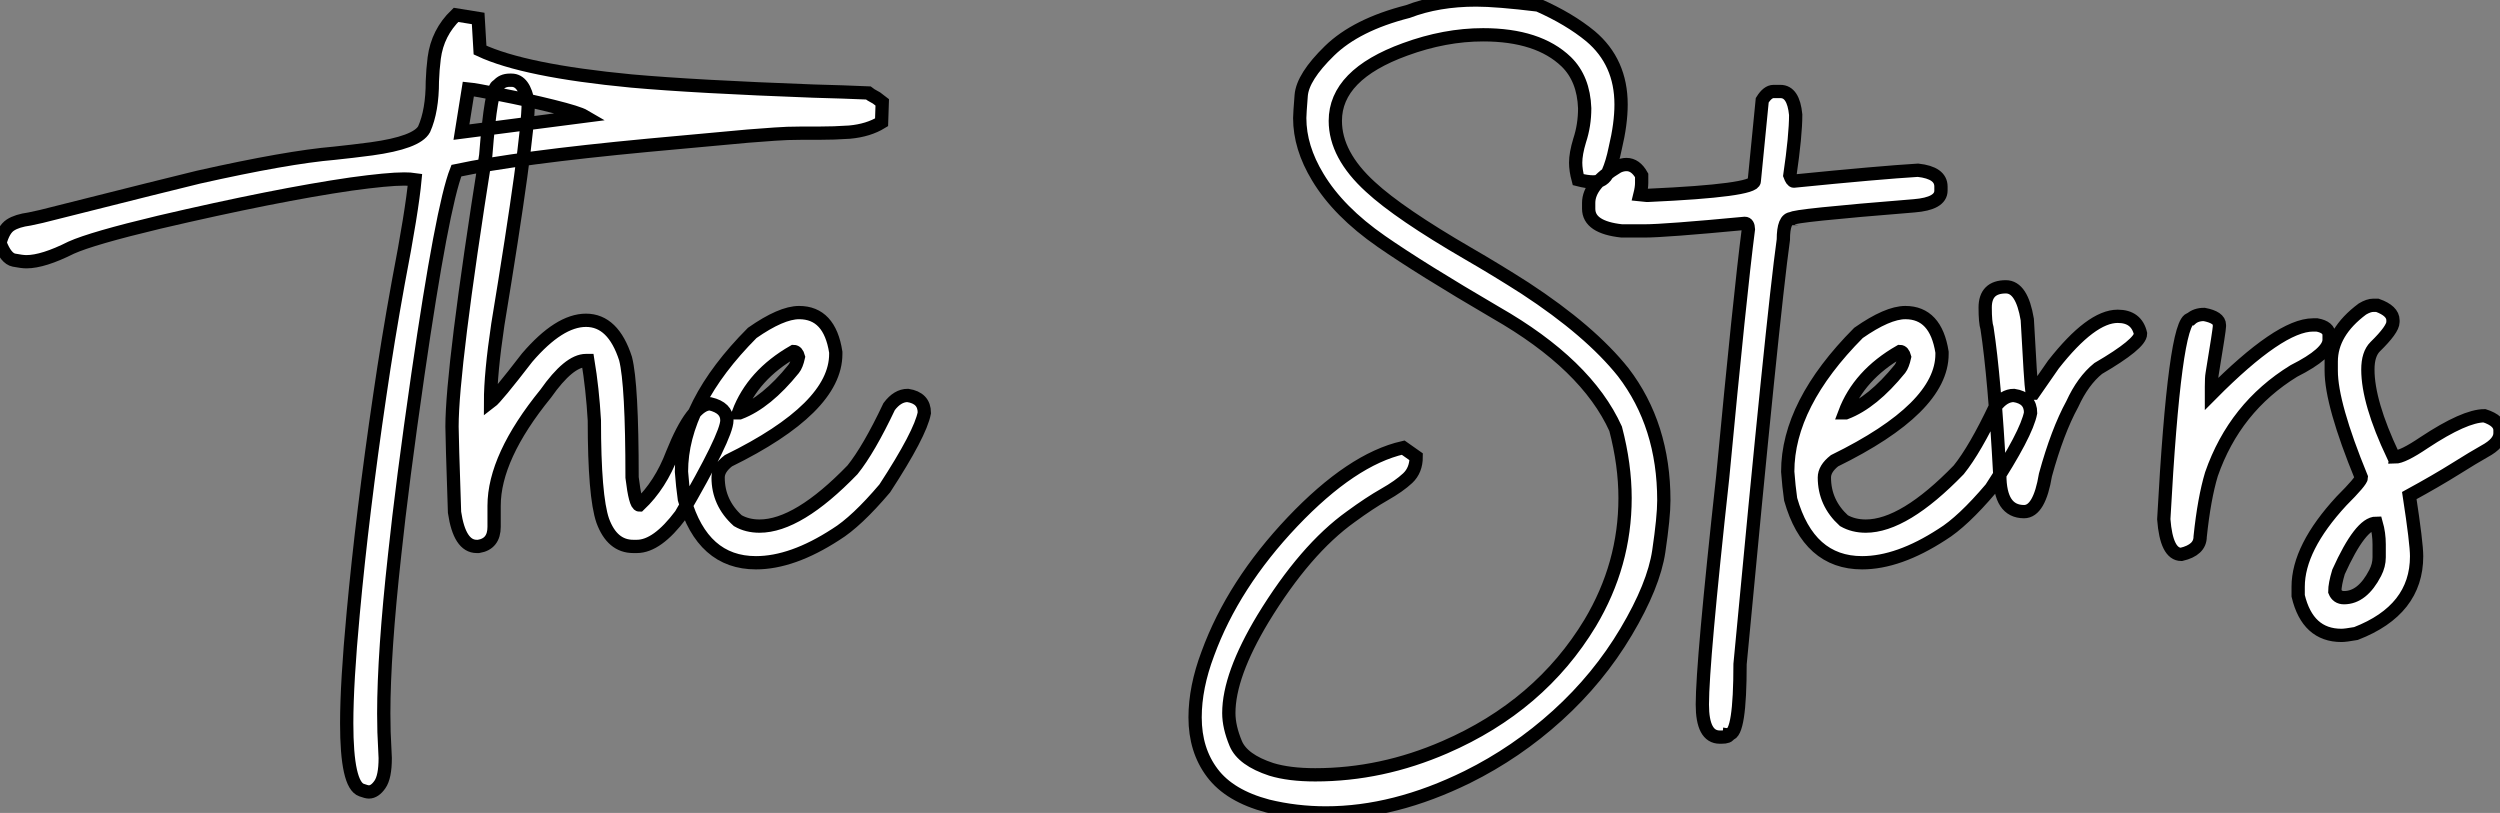 <?xml version="1.0" standalone="no"?>
<svg xmlns="http://www.w3.org/2000/svg" viewBox="2.19 -41.37 188.27 61.22"><rect x="2.19" y="-41.37" width="188.27" height="61.22" fill="#808080" stroke="none"/><path d="M29.97 18.27L29.97 18.27Q29.80 18.27 29.42 18.13L29.42 18.13Q28.30 17.75 28.30 13.10L28.30 13.10Q28.30 10.06 28.79 4.81L28.79 4.81Q29.48-2.71 30.79-11.59L30.79-11.59Q31.39-15.72 32.18-20.07L32.18-20.07Q33.22-25.48 33.44-27.84L33.44-27.84Q33.11-27.89 32.62-27.89L32.62-27.89Q31.39-27.89 28.63-27.51L28.63-27.51Q22.97-26.69 14.19-24.64L14.19-24.64Q9.13-23.43 7.55-22.72L7.55-22.72Q5.44-21.66 4.18-21.66L4.18-21.66Q3.86-21.66 3.24-21.78Q2.63-21.90 2.19-23.08L2.19-23.08Q2.46-24.09 2.97-24.42Q3.47-24.75 4.43-24.88L4.43-24.88L5.30-25.07Q15.50-27.64 17.14-28.03L17.14-28.03Q23.82-29.53 27.37-29.83L27.37-29.83Q28.71-29.97 30.16-30.16L30.16-30.16Q33.58-30.63 34.13-31.64L34.13-31.64Q34.75-33.03 34.75-35.25L34.75-35.25Q34.78-36.12 34.89-37.00L34.89-37.00Q35.14-38.91 36.53-40.25L36.53-40.25L38.20-39.98L38.34-37.60Q41.67-36.04 49.74-35.27L49.74-35.27Q54.55-34.84 63.46-34.51L63.46-34.51Q65.76-34.45 67.57-34.37L67.57-34.37Q67.70-34.26 68.20-33.99L68.20-33.99L68.63-33.66L68.58-32.16Q67.59-31.55 66.17-31.42L66.17-31.42Q65.02-31.34 63.79-31.34L63.79-31.34L62.48-31.34Q61.47-31.34 60.53-31.27Q59.58-31.20 58.52-31.12L58.52-31.12L51.00-30.43Q41.15-29.50 36.56-28.52L36.56-28.52Q35.49-25.79 33.66-13.15L33.66-13.15Q32.48-4.98 31.91 0.41L31.91 0.41Q31.09 7.85 31.09 12.36L31.09 12.36Q31.09 13.81 31.17 15.07L31.17 15.07L31.20 15.72Q31.20 17.14 30.80 17.71Q30.41 18.27 29.97 18.27ZM37.46-34.67L36.94-31.42L46.21-32.62Q45.75-32.89 43.82-33.37Q41.89-33.85 39.94-34.23Q37.98-34.62 37.46-34.67L37.46-34.67ZM50.15-0.22L50.15-0.22L49.88-0.22Q48.29-0.22 47.58-2.16L47.58-2.16Q46.95-3.99 46.95-9.71L46.95-9.71Q46.81-12.11 46.46-14.22L46.46-14.22L46.32-14.22Q45.04-14.22 43.29-11.73L43.29-11.73Q39.40-6.95 39.40-3.28L39.40-3.28L39.40-1.70Q39.40-0.41 38.23-0.22L38.23-0.22L38.09-0.22Q36.80-0.22 36.42-2.79L36.42-2.79Q36.23-8.48 36.23-9.24L36.23-9.24Q36.23-13.62 38.77-29.67L38.77-29.67Q39.18-34.92 39.68-34.92L39.68-34.92Q40.00-35.33 40.58-35.33L40.58-35.33L40.71-35.33Q41.67-35.33 41.97-33.61L41.97-33.61Q41.97-30.82 39.68-16.93L39.68-16.93Q39.13-13.23 39.13-11.10L39.13-11.10Q39.57-11.43 41.89-14.44L41.89-14.44Q44.30-17.25 46.32-17.25L46.32-17.25Q48.37-17.25 49.30-14.36L49.30-14.36Q49.79-12.44 49.79-5.41L49.79-5.41Q50.04-3.34 50.34-3.34L50.34-3.34Q51.93-4.84 52.83-7.22L52.83-7.22Q54.33-10.96 55.67-10.96L55.67-10.96Q56.93-10.66 56.93-9.71L56.93-9.71Q56.93-8.56 53.46-2.60L53.46-2.60Q51.68-0.22 50.15-0.22ZM59.12 1.01L59.12 1.01Q55.10 1.01 53.73-3.77L53.73-3.77Q53.59-4.76 53.51-5.85L53.51-5.85Q53.51-10.94 58.84-16.30L58.84-16.30Q61.03-17.83 62.37-17.83L62.37-17.83Q64.67-17.83 65.13-14.85L65.13-14.85L65.13-14.71Q65.13-10.64 57.04-6.67L57.04-6.67Q56.27-6.07 56.27-5.41L56.27-5.41Q56.27-3.50 57.75-2.16L57.75-2.16Q58.46-1.75 59.39-1.75L59.39-1.75Q62.29-1.75 66.39-5.99L66.39-5.99Q67.62-7.52 69.15-10.75L69.15-10.75Q69.78-11.59 70.55-11.59L70.55-11.59Q71.80-11.40 71.80-10.28L71.80-10.28Q71.50-8.70 68.82-4.59L68.82-4.59Q66.69-2.08 65.13-1.12L65.13-1.12Q61.85 1.01 59.12 1.01ZM57.80-10.28L57.89-10.28Q59.91-11.05 61.96-13.59L61.96-13.59Q62.18-13.86 62.32-14.49L62.32-14.49Q62.21-14.90 61.96-14.90L61.96-14.90Q58.87-13.13 57.80-10.28L57.80-10.28Z" fill="white" stroke="black" transform="scale(1,1)"/><path d="M102.04 19.85L102.04 19.85Q99.79 19.85 97.66 19.33L97.66 19.33Q94.79 18.57 93.49 16.84Q92.19 15.12 92.19 12.66L92.19 12.66Q92.19 10.39 93.15 7.85L93.15 7.85Q95.06 2.63 99.53-2.08Q104.00-6.78 107.86-7.66L107.86-7.66L108.84-6.97Q108.84-5.96 108.20-5.36Q107.56-4.76 106.45-4.13Q105.34-3.50 103.92-2.46L103.92-2.46Q100.48 0 97.30 5.22L97.30 5.22Q94.73 9.49 94.73 12.33L94.73 12.33Q94.73 13.37 95.25 14.62Q95.77 15.86 97.93 16.57L97.93 16.57Q99.27 16.98 101.24 16.98L101.24 16.98Q106.22 16.98 111.00 14.90L111.00 14.90Q118.17 11.79 121.94 5.55L121.94 5.55Q124.57 1.15 124.57-3.86L124.57-3.86Q124.57-6.37 123.86-9.08L123.86-9.08Q121.67-13.92 114.83-17.83L114.83-17.83Q109.17-21.14 106.22-23.19L106.22-23.19Q102.99-25.43 101.43-28.03L101.43-28.03Q100.07-30.27 100.07-32.48L100.07-32.48Q100.07-32.79 100.18-34.18Q100.29-35.57 102.31-37.54Q104.33-39.51 108.21-40.50L108.21-40.50Q110.48-41.37 113.36-41.37L113.36-41.37Q114.91-41.37 118.03-40.99L118.03-40.99Q120.38-39.95 121.97-38.64L121.97-38.64Q124.27-36.70 124.27-33.50L124.27-33.50Q124.27-32.05 123.83-30.21L123.83-30.21Q123.61-29.12 123.29-28.40Q122.98-27.67 122.16-27.67L122.16-27.67Q121.70-27.67 121.04-27.84L121.04-27.84Q120.85-28.55 120.85-29.12L120.85-29.12Q120.85-29.80 121.15-30.79L121.15-30.79Q121.53-31.94 121.53-33.22L121.53-33.22Q121.45-35.44 120.14-36.72L120.14-36.72Q118.03-38.75 113.88-38.75L113.88-38.75Q111.00-38.75 108.00-37.65L108.00-37.65Q102.75-35.74 102.75-32.27L102.75-32.27Q102.75-29.70 105.40-27.29L105.40-27.29Q107.56-25.29 112.78-22.26L112.78-22.26Q114.91-21.03 117.05-19.66L117.05-19.66Q121.94-16.46 124.43-13.34L124.43-13.34Q127.49-9.35 127.49-3.69L127.49-3.69Q127.49-2.43 127.11 0.14Q126.73 2.71 124.65 6.21Q122.57 9.71 119.48 12.51Q116.39 15.31 112.70 17.14L112.70 17.14Q107.20 19.85 102.04 19.85ZM135.75-34.48L135.75-34.48L136.27-34.48Q137.25-34.48 137.42-32.73L137.42-32.73Q137.42-31.17 136.98-28.16L136.98-28.16Q137.14-27.73 137.28-27.73L137.28-27.73Q143.79-28.38 146.63-28.55L146.63-28.55Q148.36-28.36 148.36-27.32L148.36-27.32L148.36-27.02Q148.36-26.03 146.33-25.87L146.33-25.87Q137.14-25.13 137.14-24.91L137.14-24.91Q136.49-24.91 136.49-23.32L136.49-23.32Q135.70-17.64 133.23 8.64L133.23 8.64Q133.23 13.92 132.41 13.92L132.41 13.92Q132.39 14.14 131.84 14.14L131.84 14.14L131.70 14.14Q130.39 14.14 130.39 11.68L130.39 11.68Q130.39 8.56 131.92-5.41L131.92-5.41Q133.23-19.25 133.86-24.12L133.86-24.12Q133.84-24.55 133.59-24.55L133.59-24.55Q127.55-23.98 126.04-23.98L126.04-23.98L124.32-23.98Q121.83-24.25 121.83-25.65L121.83-25.65L121.83-26.09Q121.83-27.51 124.02-28.82L124.02-28.82Q124.35-28.98 124.68-28.98L124.68-28.98Q125.36-28.98 125.82-28.16L125.82-28.16L125.82-27.59Q125.82-27.23 125.69-26.71L125.69-26.71L126.18-26.66L126.34-26.66Q134.30-27.02 134.30-27.73L134.30-27.73L134.90-33.82Q135.31-34.48 135.75-34.48ZM142.42 1.01L142.42 1.01Q138.40 1.01 137.04-3.77L137.04-3.77Q136.90-4.76 136.82-5.85L136.82-5.85Q136.82-10.94 142.15-16.30L142.15-16.30Q144.34-17.83 145.68-17.83L145.68-17.83Q147.97-17.83 148.44-14.85L148.44-14.85L148.44-14.71Q148.44-10.64 140.34-6.67L140.34-6.67Q139.58-6.07 139.58-5.41L139.58-5.41Q139.58-3.50 141.05-2.16L141.05-2.16Q141.77-1.75 142.70-1.75L142.70-1.75Q145.59-1.75 149.70-5.99L149.70-5.99Q150.93-7.52 152.46-10.75L152.46-10.75Q153.09-11.59 153.85-11.59L153.85-11.59Q155.11-11.40 155.11-10.28L155.11-10.28Q154.81-8.70 152.13-4.59L152.13-4.59Q150.00-2.08 148.44-1.12L148.44-1.12Q145.16 1.01 142.42 1.01ZM141.11-10.28L141.19-10.28Q143.21-11.05 145.27-13.59L145.27-13.59Q145.48-13.86 145.62-14.49L145.62-14.49Q145.51-14.90 145.27-14.90L145.27-14.90Q142.18-13.13 141.11-10.28L141.11-10.28ZM153.25-19.77L153.25-19.77Q154.45-19.77 154.86-17.31L154.86-17.31Q155.11-12.61 155.22-11.76L155.22-11.76L155.33-11.76L156.83-13.92Q159.68-17.55 161.67-17.55L161.67-17.55Q163.09-17.55 163.39-16.24L163.39-16.24Q163.39-15.48 160.20-13.62L160.20-13.62Q159.05-12.69 158.25-10.94L158.25-10.94Q157.13-8.89 156.23-5.61L156.23-5.61Q155.77-2.84 154.62-2.84L154.62-2.84Q152.79-2.84 152.79-5.61L152.79-5.61Q152.40-12.91 151.83-16.65L151.83-16.65Q151.69-17.09 151.69-18.21L151.69-18.21Q151.69-19.77 153.25-19.77ZM168.18-17.69L168.18-17.69Q169.33-17.47 169.33-16.90L169.33-16.90L169.33-16.79Q169.33-16.54 168.78-13.21L168.78-13.21Q168.73-12.93 168.73-12.25L168.73-12.25L168.73-11.70Q173.89-16.90 176.38-16.90L176.38-16.90L176.68-16.90Q177.59-16.73 177.59-16.13L177.59-16.13L177.59-15.78Q177.59-14.77 174.93-13.43L174.93-13.43Q170.48-10.69 168.73-5.66L168.73-5.66Q168.18-3.83 167.88-0.96L167.88-0.96Q167.88 0.05 166.46 0.38L166.46 0.38Q165.34 0.38 165.14-2.27L165.14-2.27Q165.96-17.34 167.17-17.34L167.17-17.34Q167.55-17.69 168.18-17.69ZM178.52 6.48L178.52 6.48Q175.97 6.48 175.26 3.50L175.26 3.50L175.26 2.82Q175.26-0.11 178.52-3.64L178.52-3.64Q180.02-5.14 180.02-5.41L180.02-5.41Q177.75-10.94 177.75-13.45L177.75-13.45L177.75-14.14Q177.75-16.35 180.10-18.10L180.10-18.10Q180.57-18.38 180.92-18.38L180.92-18.38L181.22-18.38Q182.40-17.96 182.40-17.25L182.40-17.25L182.40-17.12Q182.40-16.57 181.06-15.26L181.06-15.26Q180.51-14.71 180.51-13.54L180.51-13.54Q180.51-11.07 182.40-7.08L182.40-7.08Q182.54-7.05 182.54-6.95L182.54-6.95Q183.14-6.95 184.75-8.04L184.75-8.04Q187.81-10.06 189.29-10.06L189.29-10.06Q190.46-9.68 190.46-8.97L190.46-8.97L190.46-8.75Q190.46-8.01 189.29-7.38L189.29-7.38Q188.52-6.95 187.10-6.06Q185.68-5.17 183.63-4.05L183.63-4.05Q184.18-0.46 184.18 0.52L184.18 0.52Q184.18 4.57 179.61 6.34L179.61 6.34Q178.82 6.48 178.52 6.48ZM178.71 3.64L178.71 3.64Q180.10 3.64 181.06 1.78L181.06 1.78Q181.36 1.20 181.36 0.60L181.36 0.60L181.36-0.38Q181.36-1.20 181.14-1.97L181.14-1.97Q179.96-1.97 178.30 1.70L178.30 1.70Q178.02 2.63 178.02 3.17L178.02 3.17Q178.21 3.64 178.71 3.64Z" fill="white" stroke="black" transform="scale(1,1)"/></svg>